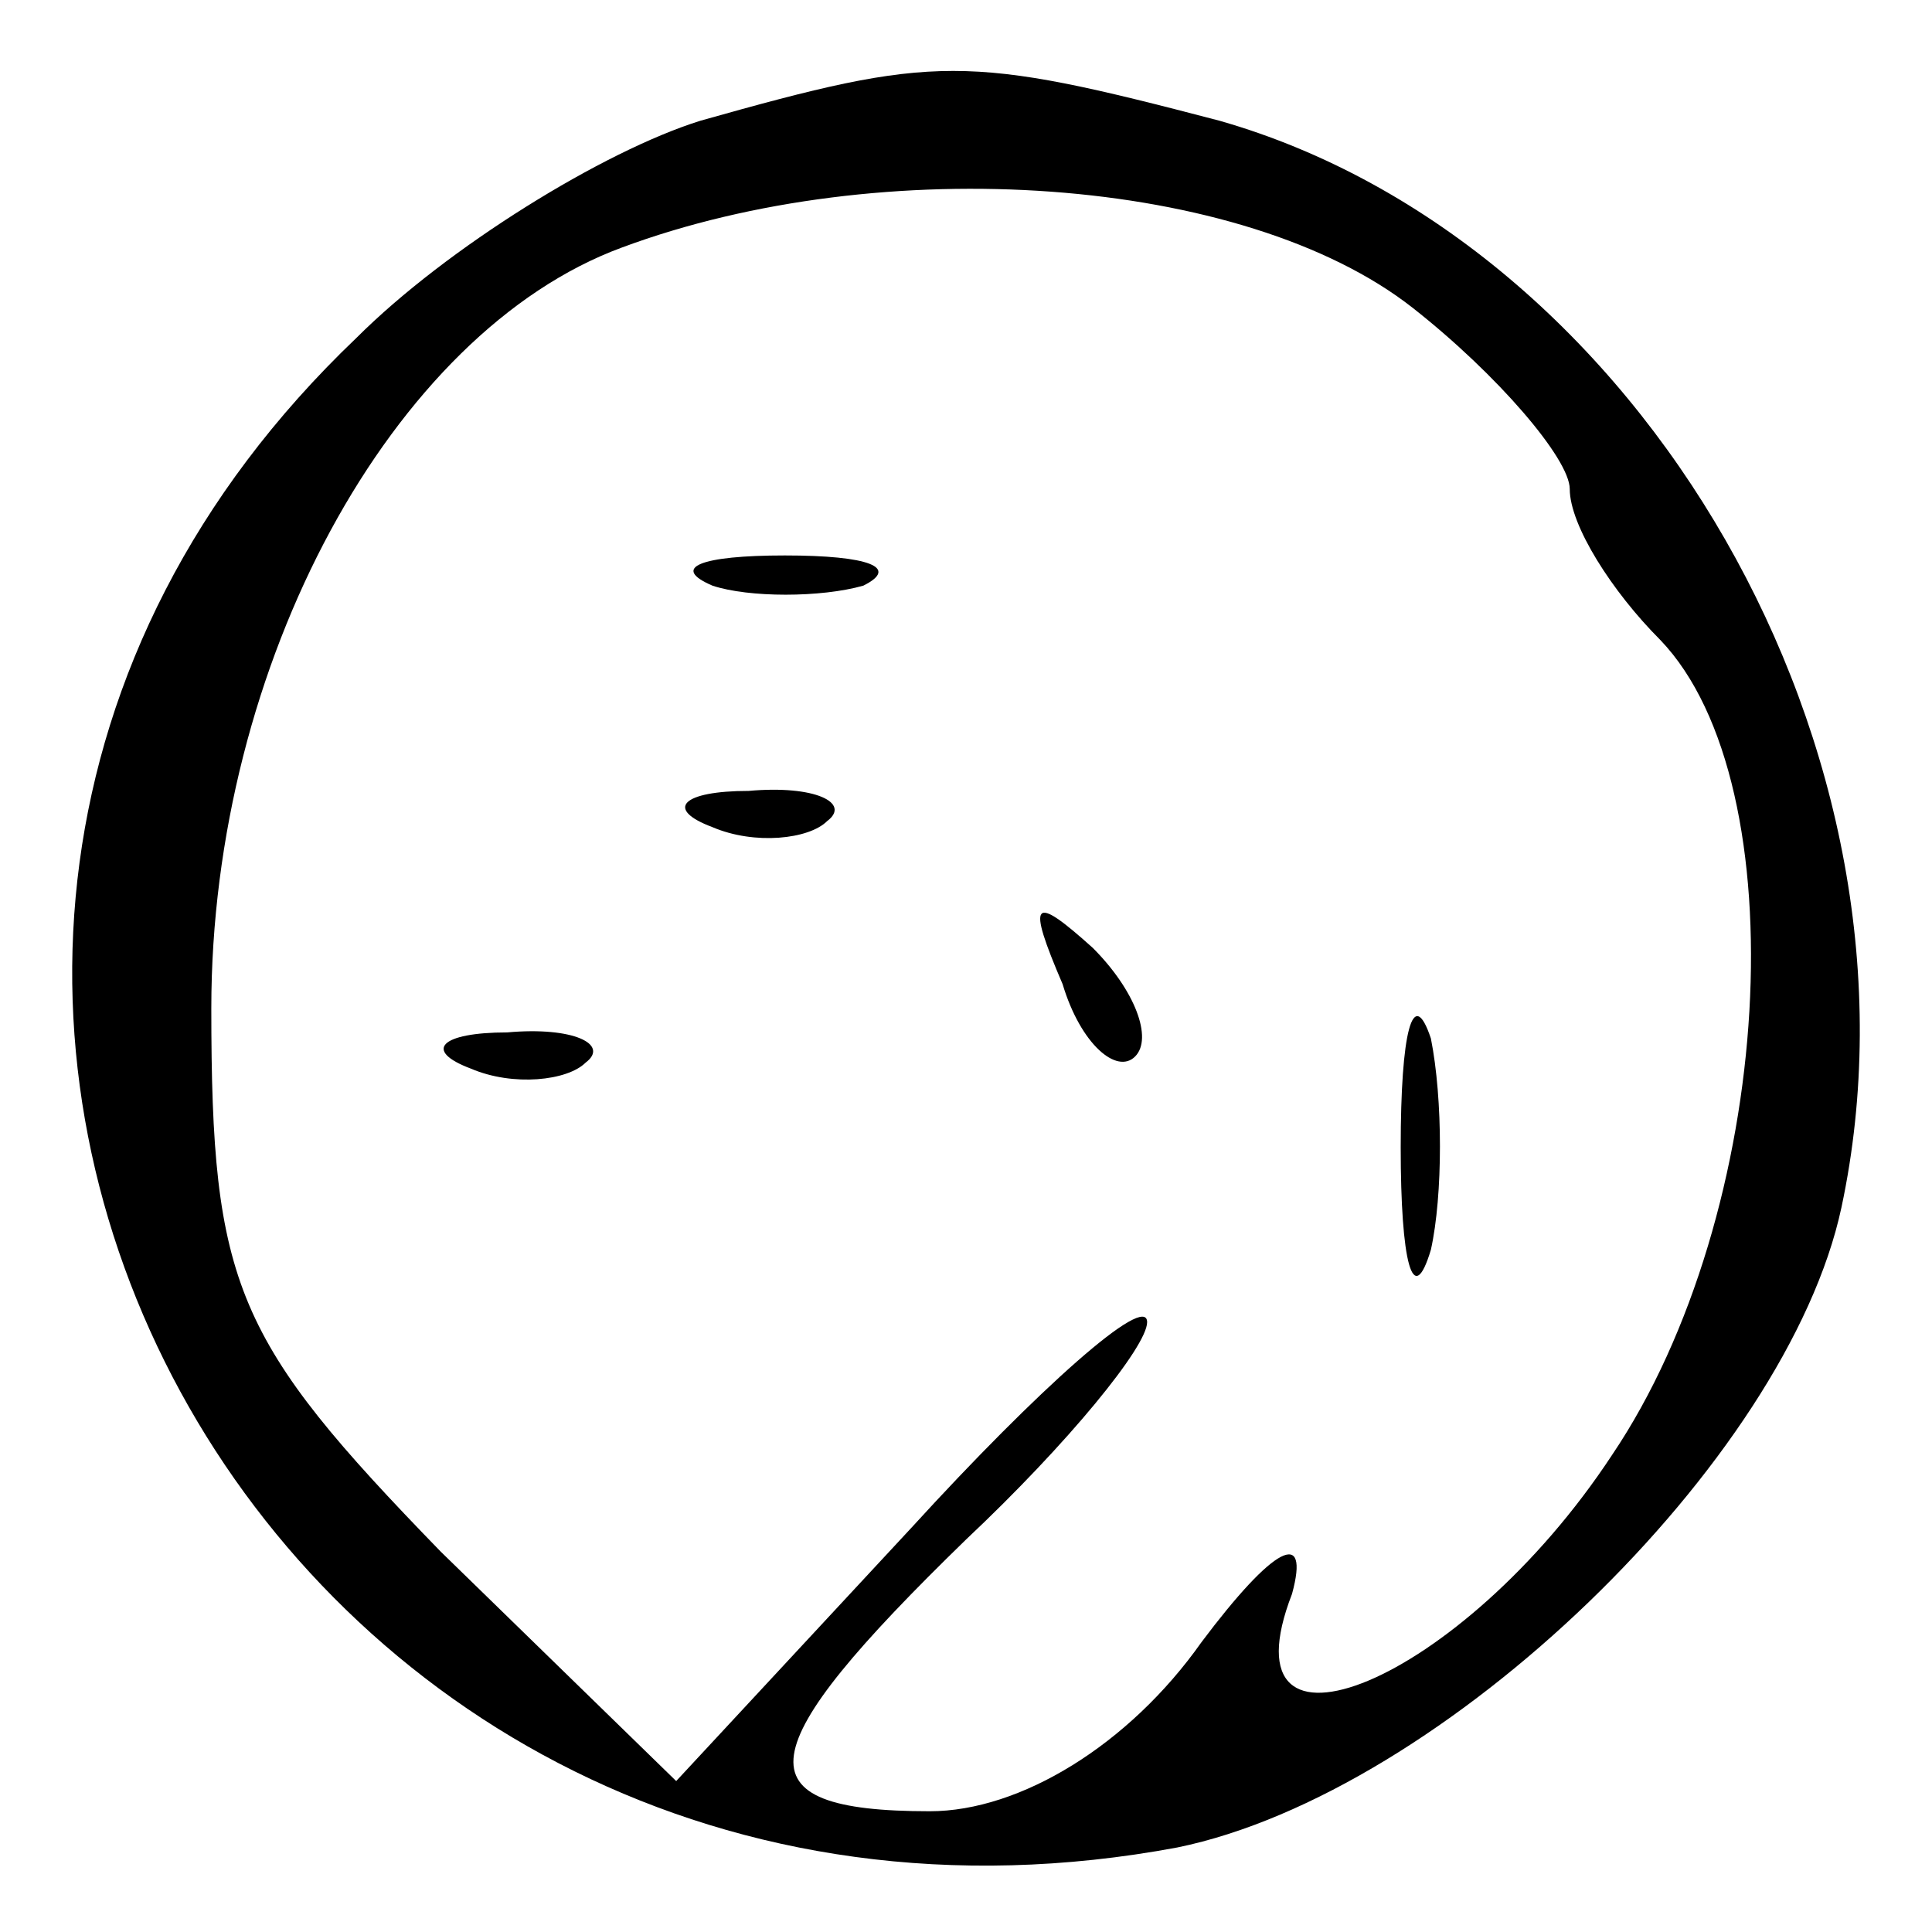 <?xml version="1.0" encoding="UTF-8" standalone="no"?> <svg xmlns="http://www.w3.org/2000/svg" version="1.0" width="32pt" height="32pt" viewBox="0 0 32 32" preserveAspectRatio="xMidYMid meet"><g transform="translate(0,32) scale(0.1,-0.1)" fill="#000000" stroke="none"><path d="M116 300 c-16 -5 -42 -21 -57 -36 -109 -104 -14 -278 136 -250 44 9 101 64 110 106 16 75 -33 160 -103 180 -42 11 -47 11 -86 0z m118 -31 c14 -11 26 -25 26 -30 0 -6 7 -17 15 -25 23 -24 19 -95 -8 -135 -25 -38 -65 -54 -53 -23 3 11 -3 8 -15 -8 -12 -17 -30 -28 -45 -28 -32 0 -30 10 6 45 17 16 30 32 30 36 0 5 -18 -11 -39 -34 l-39 -42 -39 38 c-34 35 -38 44 -38 90 0 57 30 112 68 126 43 16 103 12 131 -10z"></path><path d="M118 223 c6 -2 18 -2 25 0 6 3 1 5 -13 5 -14 0 -19 -2 -12 -5z"></path><path d="M118 183 c7 -3 16 -2 19 1 4 3 -2 6 -13 5 -11 0 -14 -3 -6 -6z"></path><path d="M176 157 c3 -10 9 -15 12 -12 3 3 0 11 -7 18 -10 9 -11 8 -5 -6z"></path><path d="M232 130 c0 -19 2 -27 5 -17 2 9 2 25 0 35 -3 9 -5 1 -5 -18z"></path><path d="M78 143 c7 -3 16 -2 19 1 4 3 -2 6 -13 5 -11 0 -14 -3 -6 -6z"></path></g></svg> 